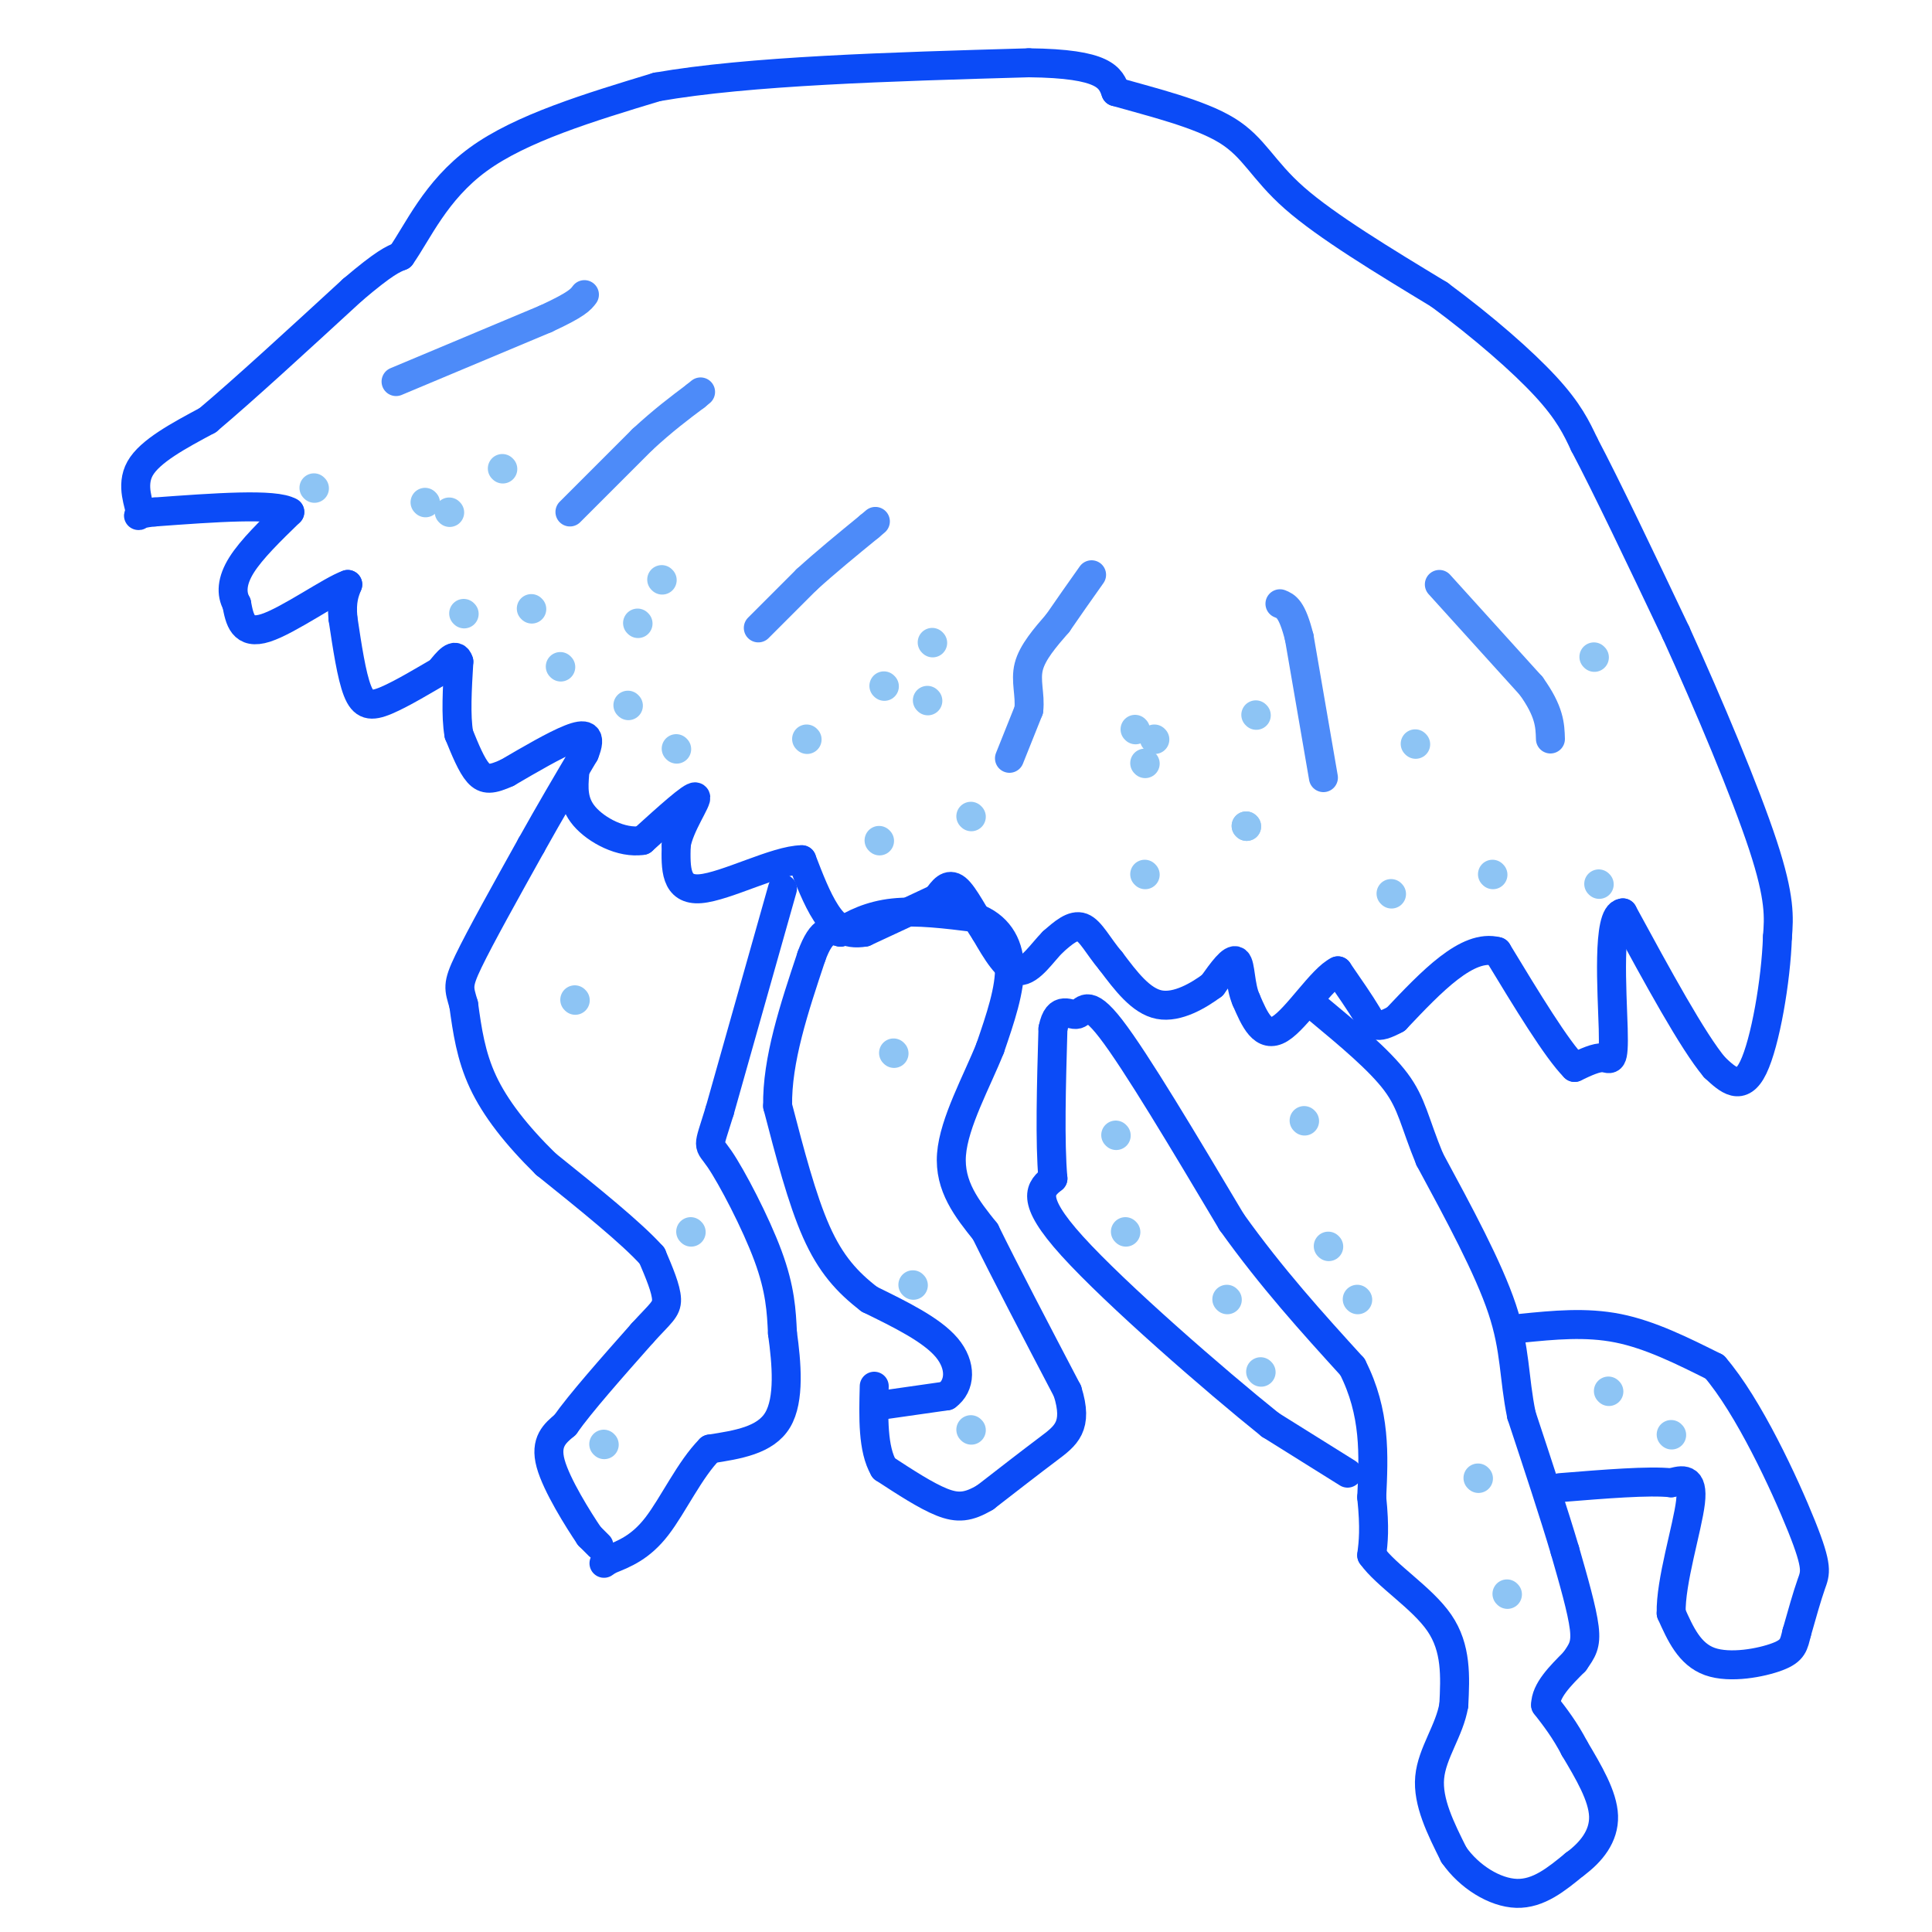 <svg viewBox='0 0 400 400' version='1.1' xmlns='http://www.w3.org/2000/svg' xmlns:xlink='http://www.w3.org/1999/xlink'><g fill='none' stroke='#0B4BF7' stroke-width='6' stroke-linecap='round' stroke-linejoin='round'><path d='M124,320c0.000,0.000 -2.000,-2.000 -2,-2'/><path d='M122,318c-2.222,-3.289 -6.778,-10.511 -8,-15c-1.222,-4.489 0.889,-6.244 3,-8'/><path d='M117,295c3.167,-4.500 9.583,-11.750 16,-19'/><path d='M133,276c3.733,-4.111 5.067,-4.889 5,-7c-0.067,-2.111 -1.533,-5.556 -3,-9'/><path d='M135,260c-4.167,-4.667 -13.083,-11.833 -22,-19'/><path d='M113,241c-6.133,-6.022 -10.467,-11.578 -13,-17c-2.533,-5.422 -3.267,-10.711 -4,-16'/><path d='M96,208c-0.978,-3.422 -1.422,-3.978 1,-9c2.422,-5.022 7.711,-14.511 13,-24'/><path d='M110,175c4.000,-7.167 7.500,-13.083 11,-19'/><path d='M121,156c1.622,-3.933 0.178,-4.267 -3,-3c-3.178,1.267 -8.089,4.133 -13,7'/><path d='M105,160c-3.178,1.444 -4.622,1.556 -6,0c-1.378,-1.556 -2.689,-4.778 -4,-8'/><path d='M95,152c-0.667,-3.833 -0.333,-9.417 0,-15'/><path d='M95,137c-0.667,-2.167 -2.333,-0.083 -4,2'/><path d='M91,139c-2.786,1.607 -7.750,4.625 -11,6c-3.250,1.375 -4.786,1.107 -6,-2c-1.214,-3.107 -2.107,-9.054 -3,-15'/><path d='M71,128c-0.333,-3.667 0.333,-5.333 1,-7'/><path d='M72,121c-3.356,1.133 -12.244,7.467 -17,9c-4.756,1.533 -5.378,-1.733 -6,-5'/><path d='M49,125c-1.156,-2.067 -1.044,-4.733 1,-8c2.044,-3.267 6.022,-7.133 10,-11'/><path d='M60,106c-3.000,-1.833 -15.500,-0.917 -28,0'/><path d='M32,106c-4.845,0.417 -2.958,1.458 -3,0c-0.042,-1.458 -2.012,-5.417 0,-9c2.012,-3.583 8.006,-6.792 14,-10'/><path d='M43,87c7.333,-6.167 18.667,-16.583 30,-27'/><path d='M73,60c6.667,-5.667 8.333,-6.333 10,-7'/><path d='M83,53c3.467,-4.867 7.133,-13.533 16,-20c8.867,-6.467 22.933,-10.733 37,-15'/><path d='M136,18c19.000,-3.333 48.000,-4.167 77,-5'/><path d='M213,13c15.833,0.167 16.917,3.083 18,6'/><path d='M231,19c7.512,2.143 17.292,4.500 23,8c5.708,3.500 7.345,8.143 14,14c6.655,5.857 18.327,12.929 30,20'/><path d='M298,61c9.200,6.800 17.200,13.800 22,19c4.800,5.200 6.400,8.600 8,12'/><path d='M328,92c4.500,8.500 11.750,23.750 19,39'/><path d='M347,131c6.822,15.000 14.378,33.000 18,44c3.622,11.000 3.311,15.000 3,19'/><path d='M368,194c-0.289,8.956 -2.511,21.844 -5,27c-2.489,5.156 -5.244,2.578 -8,0'/><path d='M355,221c-4.500,-5.333 -11.750,-18.667 -19,-32'/><path d='M336,189c-3.345,0.143 -2.208,16.500 -2,24c0.208,7.500 -0.512,6.143 -2,6c-1.488,-0.143 -3.744,0.929 -6,2'/><path d='M326,221c-3.667,-3.667 -9.833,-13.833 -16,-24'/><path d='M310,197c-6.167,-1.667 -13.583,6.167 -21,14'/><path d='M289,211c-4.333,2.356 -4.667,1.244 -6,-1c-1.333,-2.244 -3.667,-5.622 -6,-9'/><path d='M277,201c-3.289,1.533 -8.511,9.867 -12,12c-3.489,2.133 -5.244,-1.933 -7,-6'/><path d='M258,207c-1.311,-2.933 -1.089,-7.267 -2,-8c-0.911,-0.733 -2.956,2.133 -5,5'/><path d='M251,204c-2.778,2.067 -7.222,4.733 -11,4c-3.778,-0.733 -6.889,-4.867 -10,-9'/><path d='M230,199c-2.622,-3.089 -4.178,-6.311 -6,-7c-1.822,-0.689 -3.911,1.156 -6,3'/><path d='M218,195c-2.178,2.156 -4.622,6.044 -7,6c-2.378,-0.044 -4.689,-4.022 -7,-8'/><path d='M204,193c-2.244,-3.333 -4.356,-7.667 -6,-9c-1.644,-1.333 -2.822,0.333 -4,2'/><path d='M194,186c-3.167,1.500 -9.083,4.250 -15,7'/><path d='M179,193c-3.889,0.689 -6.111,-1.089 -8,-4c-1.889,-2.911 -3.444,-6.956 -5,-11'/><path d='M166,178c-5.222,0.022 -15.778,5.578 -21,6c-5.222,0.422 -5.111,-4.289 -5,-9'/><path d='M140,175c0.600,-4.022 4.600,-9.578 4,-10c-0.600,-0.422 -5.800,4.289 -11,9'/><path d='M133,174c-4.289,0.689 -9.511,-2.089 -12,-5c-2.489,-2.911 -2.244,-5.956 -2,-9'/><path d='M162,184c0.000,0.000 -13.000,46.000 -13,46'/><path d='M149,230c-2.571,8.381 -2.500,6.333 0,10c2.500,3.667 7.429,13.048 10,20c2.571,6.952 2.786,11.476 3,16'/><path d='M162,276c0.867,6.222 1.533,13.778 -1,18c-2.533,4.222 -8.267,5.111 -14,6'/><path d='M147,300c-4.178,4.178 -7.622,11.622 -11,16c-3.378,4.378 -6.689,5.689 -10,7'/><path d='M126,323c-1.667,1.167 -0.833,0.583 0,0'/><path d='M182,291c0.000,0.000 14.000,-2.000 14,-2'/><path d='M196,289c2.889,-2.089 3.111,-6.311 0,-10c-3.111,-3.689 -9.556,-6.844 -16,-10'/><path d='M180,269c-4.578,-3.511 -8.022,-7.289 -11,-14c-2.978,-6.711 -5.489,-16.356 -8,-26'/><path d='M161,229c-0.167,-9.500 3.417,-20.250 7,-31'/><path d='M168,198c2.167,-6.000 4.083,-5.500 6,-5'/><path d='M174,193c2.622,-1.711 6.178,-3.489 11,-4c4.822,-0.511 10.911,0.244 17,1'/><path d='M202,190c4.378,1.622 6.822,5.178 7,10c0.178,4.822 -1.911,10.911 -4,17'/><path d='M205,217c-2.711,6.822 -7.489,15.378 -8,22c-0.511,6.622 3.244,11.311 7,16'/><path d='M204,255c4.000,8.167 10.500,20.583 17,33'/><path d='M221,288c2.333,7.356 -0.333,9.244 -4,12c-3.667,2.756 -8.333,6.378 -13,10'/><path d='M204,310c-3.489,2.089 -5.711,2.311 -9,1c-3.289,-1.311 -7.644,-4.156 -12,-7'/><path d='M183,304c-2.333,-4.000 -2.167,-10.500 -2,-17'/><path d='M279,305c0.000,0.000 -16.000,-10.000 -16,-10'/><path d='M263,295c-11.422,-9.156 -31.978,-27.044 -41,-37c-9.022,-9.956 -6.511,-11.978 -4,-14'/><path d='M218,244c-0.667,-7.500 -0.333,-19.250 0,-31'/><path d='M218,213c1.012,-5.179 3.542,-2.625 5,-3c1.458,-0.375 1.845,-3.679 7,3c5.155,6.679 15.077,23.339 25,40'/><path d='M255,253c8.333,11.667 16.667,20.833 25,30'/><path d='M280,283c4.833,9.500 4.417,18.250 4,27'/><path d='M284,310c0.667,6.500 0.333,9.250 0,12'/><path d='M284,322c2.978,4.222 10.422,8.778 14,14c3.578,5.222 3.289,11.111 3,17'/><path d='M301,353c-0.867,5.267 -4.533,9.933 -5,15c-0.467,5.067 2.267,10.533 5,16'/><path d='M301,384c3.133,4.533 8.467,7.867 13,8c4.533,0.133 8.267,-2.933 12,-6'/><path d='M326,386c3.467,-2.533 6.133,-5.867 6,-10c-0.133,-4.133 -3.067,-9.067 -6,-14'/><path d='M326,362c-2.000,-3.833 -4.000,-6.417 -6,-9'/><path d='M320,353c0.000,-3.000 3.000,-6.000 6,-9'/><path d='M326,344c1.556,-2.244 2.444,-3.356 2,-7c-0.444,-3.644 -2.222,-9.822 -4,-16'/><path d='M324,321c-2.167,-7.333 -5.583,-17.667 -9,-28'/><path d='M315,293c-1.622,-7.867 -1.178,-13.533 -4,-22c-2.822,-8.467 -8.911,-19.733 -15,-31'/><path d='M296,240c-3.178,-7.711 -3.622,-11.489 -7,-16c-3.378,-4.511 -9.689,-9.756 -16,-15'/><path d='M315,275c6.667,-0.667 13.333,-1.333 20,0c6.667,1.333 13.333,4.667 20,8'/><path d='M355,283c7.012,8.107 14.542,24.375 18,33c3.458,8.625 2.845,9.607 2,12c-0.845,2.393 -1.923,6.196 -3,10'/><path d='M372,338c-0.631,2.500 -0.708,3.750 -4,5c-3.292,1.250 -9.798,2.500 -14,1c-4.202,-1.500 -6.101,-5.750 -8,-10'/><path d='M346,334c-0.178,-6.489 3.378,-17.711 4,-23c0.622,-5.289 -1.689,-4.644 -4,-4'/><path d='M346,307c-4.500,-0.500 -13.750,0.250 -23,1'/></g>
<g fill='none' stroke='#4D8BF9' stroke-width='6' stroke-linecap='round' stroke-linejoin='round'><path d='M209,157c0.000,0.000 4.000,-10.000 4,-10'/><path d='M213,147c0.356,-3.156 -0.756,-6.044 0,-9c0.756,-2.956 3.378,-5.978 6,-9'/><path d='M219,129c2.167,-3.167 4.583,-6.583 7,-10'/><path d='M157,130c0.000,0.000 10.000,-10.000 10,-10'/><path d='M167,120c3.833,-3.500 8.417,-7.250 13,-11'/><path d='M180,109c2.167,-1.833 1.083,-0.917 0,0'/><path d='M118,106c0.000,0.000 15.000,-15.000 15,-15'/><path d='M133,91c4.333,-4.000 7.667,-6.500 11,-9'/><path d='M144,82c1.833,-1.500 0.917,-0.750 0,0'/><path d='M82,79c0.000,0.000 31.000,-13.000 31,-13'/><path d='M113,66c6.500,-3.000 7.250,-4.000 8,-5'/><path d='M274,161c0.000,0.000 -5.000,-29.000 -5,-29'/><path d='M269,132c-1.500,-6.000 -2.750,-6.500 -4,-7'/><path d='M298,121c0.000,0.000 19.000,21.000 19,21'/><path d='M317,142c3.833,5.333 3.917,8.167 4,11'/></g>
<g fill='none' stroke='#8DC4F4' stroke-width='6' stroke-linecap='round' stroke-linejoin='round'><path d='M260,148c0.000,0.000 0.100,0.100 0.1,0.1'/><path d='M237,158c0.000,0.000 0.100,0.100 0.1,0.1'/><path d='M288,185c0.000,0.000 0.100,0.100 0.1,0.1'/><path d='M182,174c0.000,0.000 0.100,0.100 0.1,0.1'/><path d='M167,153c0.000,0.000 0.100,0.100 0.1,0.1'/><path d='M130,146c0.000,0.000 0.100,0.100 0.1,0.1'/><path d='M132,129c0.000,0.000 0.100,0.100 0.1,0.1'/><path d='M110,126c0.000,0.000 0.100,0.100 0.1,0.1'/><path d='M88,104c0.000,0.000 0.100,0.100 0.1,0.1'/><path d='M237,181c0.000,0.000 0.100,0.100 0.1,0.1'/><path d='M183,142c0.000,0.000 0.100,0.100 0.1,0.1'/><path d='M140,155c0.000,0.000 0.100,0.100 0.1,0.1'/><path d='M137,120c0.000,0.000 0.100,0.100 0.1,0.1'/><path d='M96,127c0.000,0.000 0.100,0.100 0.1,0.1'/><path d='M104,97c0.000,0.000 0.100,0.100 0.1,0.1'/><path d='M65,101c0.000,0.000 0.100,0.100 0.1,0.1'/><path d='M309,181c0.000,0.000 0.100,0.100 0.1,0.1'/><path d='M331,183c0.000,0.000 0.100,0.100 0.1,0.1'/><path d='M330,136c0.000,0.000 0.100,0.100 0.1,0.1'/><path d='M293,154c0.000,0.000 0.100,0.100 0.1,0.1'/><path d='M258,171c0.000,0.000 0.100,0.100 0.1,0.1'/><path d='M258,171c0.000,0.000 0.100,0.100 0.1,0.1'/><path d='M235,151c0.000,0.000 0.100,0.100 0.1,0.1'/><path d='M201,169c0.000,0.000 0.100,0.100 0.1,0.1'/><path d='M192,145c0.000,0.000 0.100,0.100 0.1,0.1'/><path d='M116,138c0.000,0.000 0.100,0.100 0.1,0.1'/><path d='M93,106c0.000,0.000 0.100,0.100 0.1,0.1'/><path d='M193,133c0.000,0.000 0.100,0.100 0.1,0.1'/><path d='M239,153c0.000,0.000 0.100,0.100 0.1,0.1'/><path d='M270,232c0.000,0.000 0.100,0.100 0.1,0.1'/><path d='M275,258c0.000,0.000 0.100,0.100 0.1,0.1'/><path d='M281,269c0.000,0.000 0.100,0.100 0.1,0.1'/><path d='M306,306c0.000,0.000 0.100,0.100 0.1,0.1'/><path d='M312,330c0.000,0.000 0.100,0.100 0.1,0.1'/><path d='M333,288c0.000,0.000 0.100,0.100 0.1,0.1'/><path d='M346,297c0.000,0.000 0.100,0.100 0.1,0.1'/><path d='M261,284c0.000,0.000 0.100,0.100 0.1,0.1'/><path d='M254,269c0.000,0.000 0.100,0.100 0.1,0.1'/><path d='M233,255c0.000,0.000 0.100,0.100 0.1,0.1'/><path d='M231,235c0.000,0.000 0.100,0.100 0.1,0.1'/><path d='M185,218c0.000,0.000 0.100,0.100 0.1,0.1'/><path d='M189,266c0.000,0.000 0.100,0.100 0.1,0.1'/><path d='M201,296c0.000,0.000 0.100,0.100 0.1,0.1'/><path d='M125,299c0.000,0.000 0.100,0.100 0.1,0.1'/><path d='M119,207c0.000,0.000 0.100,0.100 0.1,0.1'/><path d='M143,255c0.000,0.000 0.100,0.100 0.1,0.1'/></g>
</svg>
